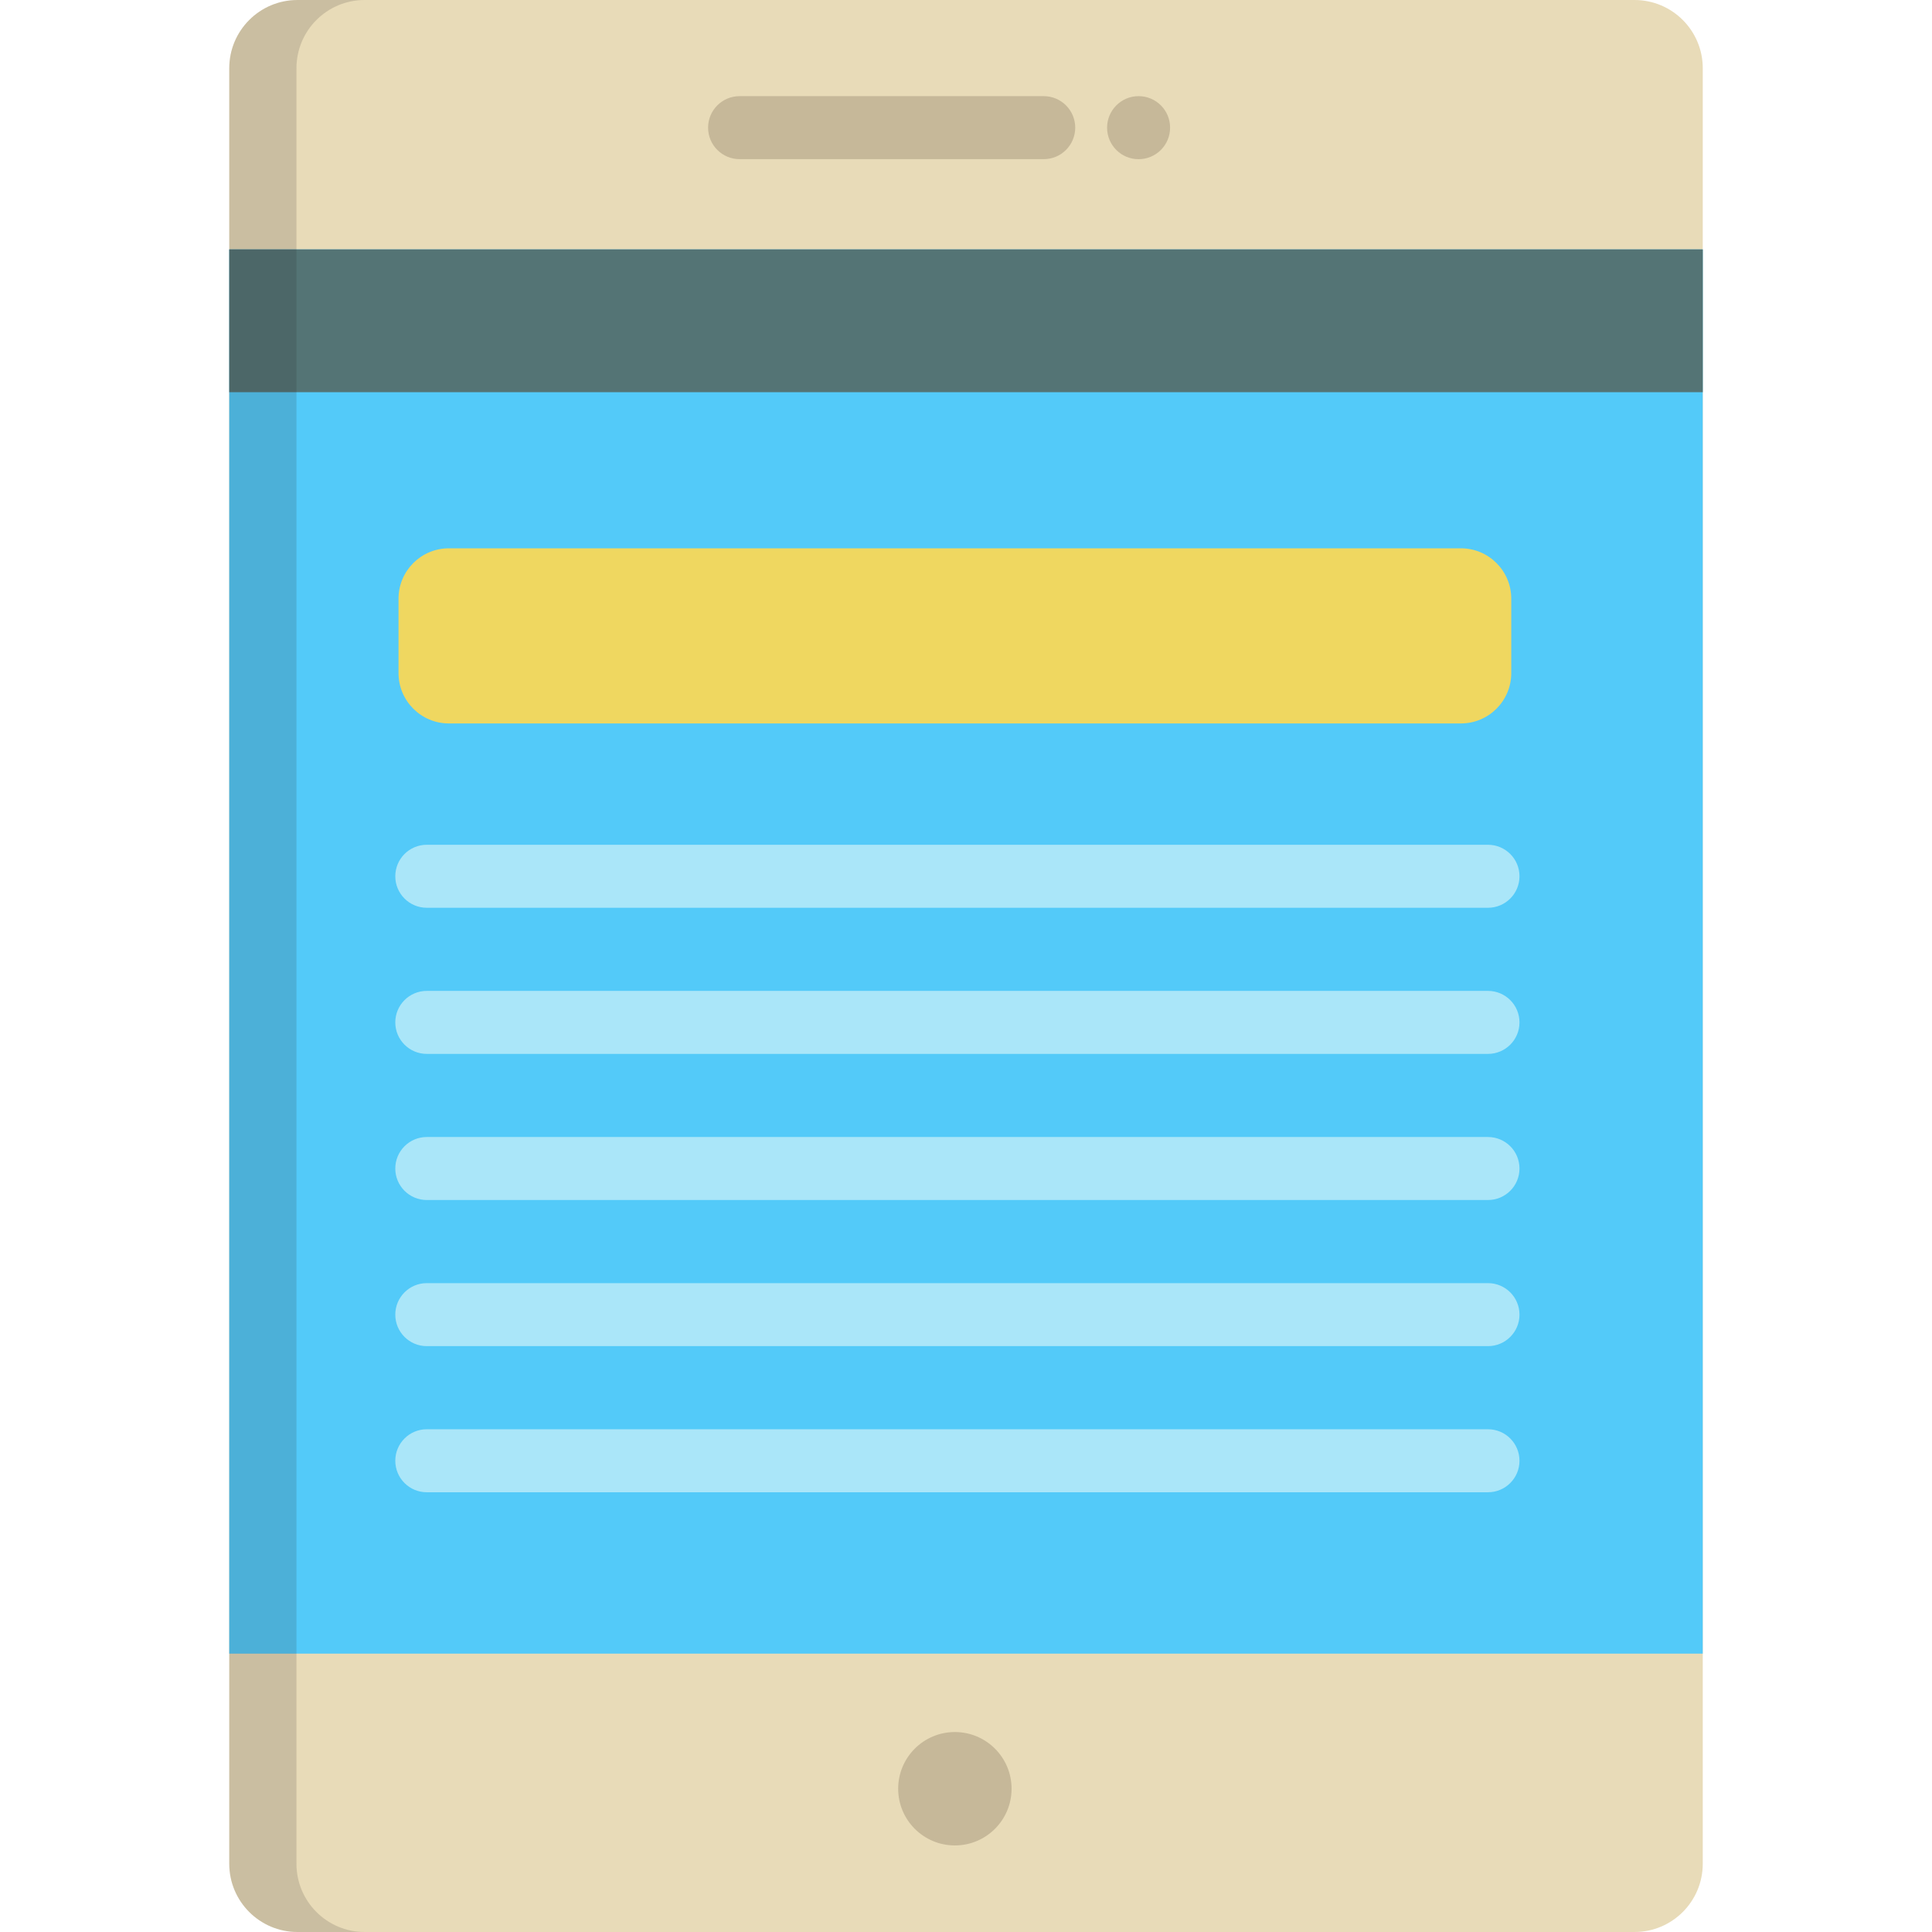<?xml version="1.0" encoding="iso-8859-1"?>
<!-- Uploaded to: SVG Repo, www.svgrepo.com, Generator: SVG Repo Mixer Tools -->
<svg version="1.1" id="Layer_1" xmlns="http://www.w3.org/2000/svg" xmlns:xlink="http://www.w3.org/1999/xlink" 
	 viewBox="0 0 512 512" xml:space="preserve">
<path style="fill:#E8DBB8;" d="M451.248,493.915c0,9.99-8.097,18.085-18.085,18.085H78.841c-9.99,0-18.085-8.095-18.085-18.085
	V18.086C60.756,8.096,68.851,0,78.841,0h354.323c9.987,0,18.085,8.096,18.085,18.086V493.915z"/>
<rect x="60.752" y="66.093" style="fill:#53CAF9;" width="390.489" height="372.135"/>
<polyline style="fill:#547475;" points="382.014,103.938 60.756,103.938 60.756,66.095 451.248,66.095 451.248,103.938 
	407.668,103.938 "/>
<g>
	<path style="fill:#C6B899;" d="M276.599,42.177h-80.6c-4.611,0-8.348-3.736-8.348-8.348c0-4.61,3.736-8.348,8.348-8.348h80.6
		c4.611,0,8.348,3.738,8.348,8.348C284.946,38.439,281.21,42.177,276.599,42.177z"/>
	<path style="fill:#C6B899;" d="M301.738,42.188c-4.611,0-8.348-3.736-8.348-8.348s3.736-8.36,8.348-8.36s8.348,3.725,8.348,8.336
		v0.023C310.086,38.451,306.349,42.188,301.738,42.188z"/>
	<circle style="fill:#C6B899;" cx="253.052" cy="474.034" r="15.026"/>
</g>
<path style="opacity:0.15;fill:#231F20;enable-background:new    ;" d="M78.565,493.915V18.086C78.565,8.096,86.66,0,96.649,0
	H78.841c-9.99,0-18.085,8.096-18.085,18.086v475.829c0,9.99,8.096,18.085,18.085,18.085h17.809
	C86.66,512,78.565,503.905,78.565,493.915z"/>
<g>
	<path style="fill:#AAE6F9;" d="M394.332,240.569H113.104c-4.611,0-8.348-3.736-8.348-8.348s3.736-8.348,8.348-8.348h281.228
		c4.611,0,8.348,3.736,8.348,8.348C402.68,236.831,398.942,240.569,394.332,240.569z"/>
	<path style="fill:#AAE6F9;" d="M394.332,279.293H113.104c-4.611,0-8.348-3.736-8.348-8.348s3.736-8.348,8.348-8.348h281.228
		c4.611,0,8.348,3.736,8.348,8.348C402.68,275.555,398.942,279.293,394.332,279.293z"/>
	<path style="fill:#AAE6F9;" d="M394.332,318.017H113.104c-4.611,0-8.348-3.736-8.348-8.348s3.736-8.348,8.348-8.348h281.228
		c4.611,0,8.348,3.736,8.348,8.348C402.68,314.279,398.942,318.017,394.332,318.017z"/>
	<path style="fill:#AAE6F9;" d="M394.332,356.74H113.104c-4.611,0-8.348-3.736-8.348-8.348c0-4.611,3.736-8.348,8.348-8.348h281.228
		c4.611,0,8.348,3.736,8.348,8.348C402.68,353.003,398.942,356.74,394.332,356.74z"/>
	<path style="fill:#AAE6F9;" d="M394.332,395.464H113.104c-4.611,0-8.348-3.738-8.348-8.348c0-4.611,3.736-8.348,8.348-8.348
		h281.228c4.611,0,8.348,3.736,8.348,8.348C402.68,391.727,398.942,395.464,394.332,395.464z"/>
</g>
<path style="fill:#EFD760;" d="M400.501,178.364c0,7.376-5.98,13.357-13.357,13.357H118.968c-7.376,0-13.357-5.98-13.357-13.357
	v-19.701c0-7.377,5.98-13.357,13.357-13.357h268.176c7.376,0,13.357,5.979,13.357,13.357v19.701H400.501z"/>
</svg>